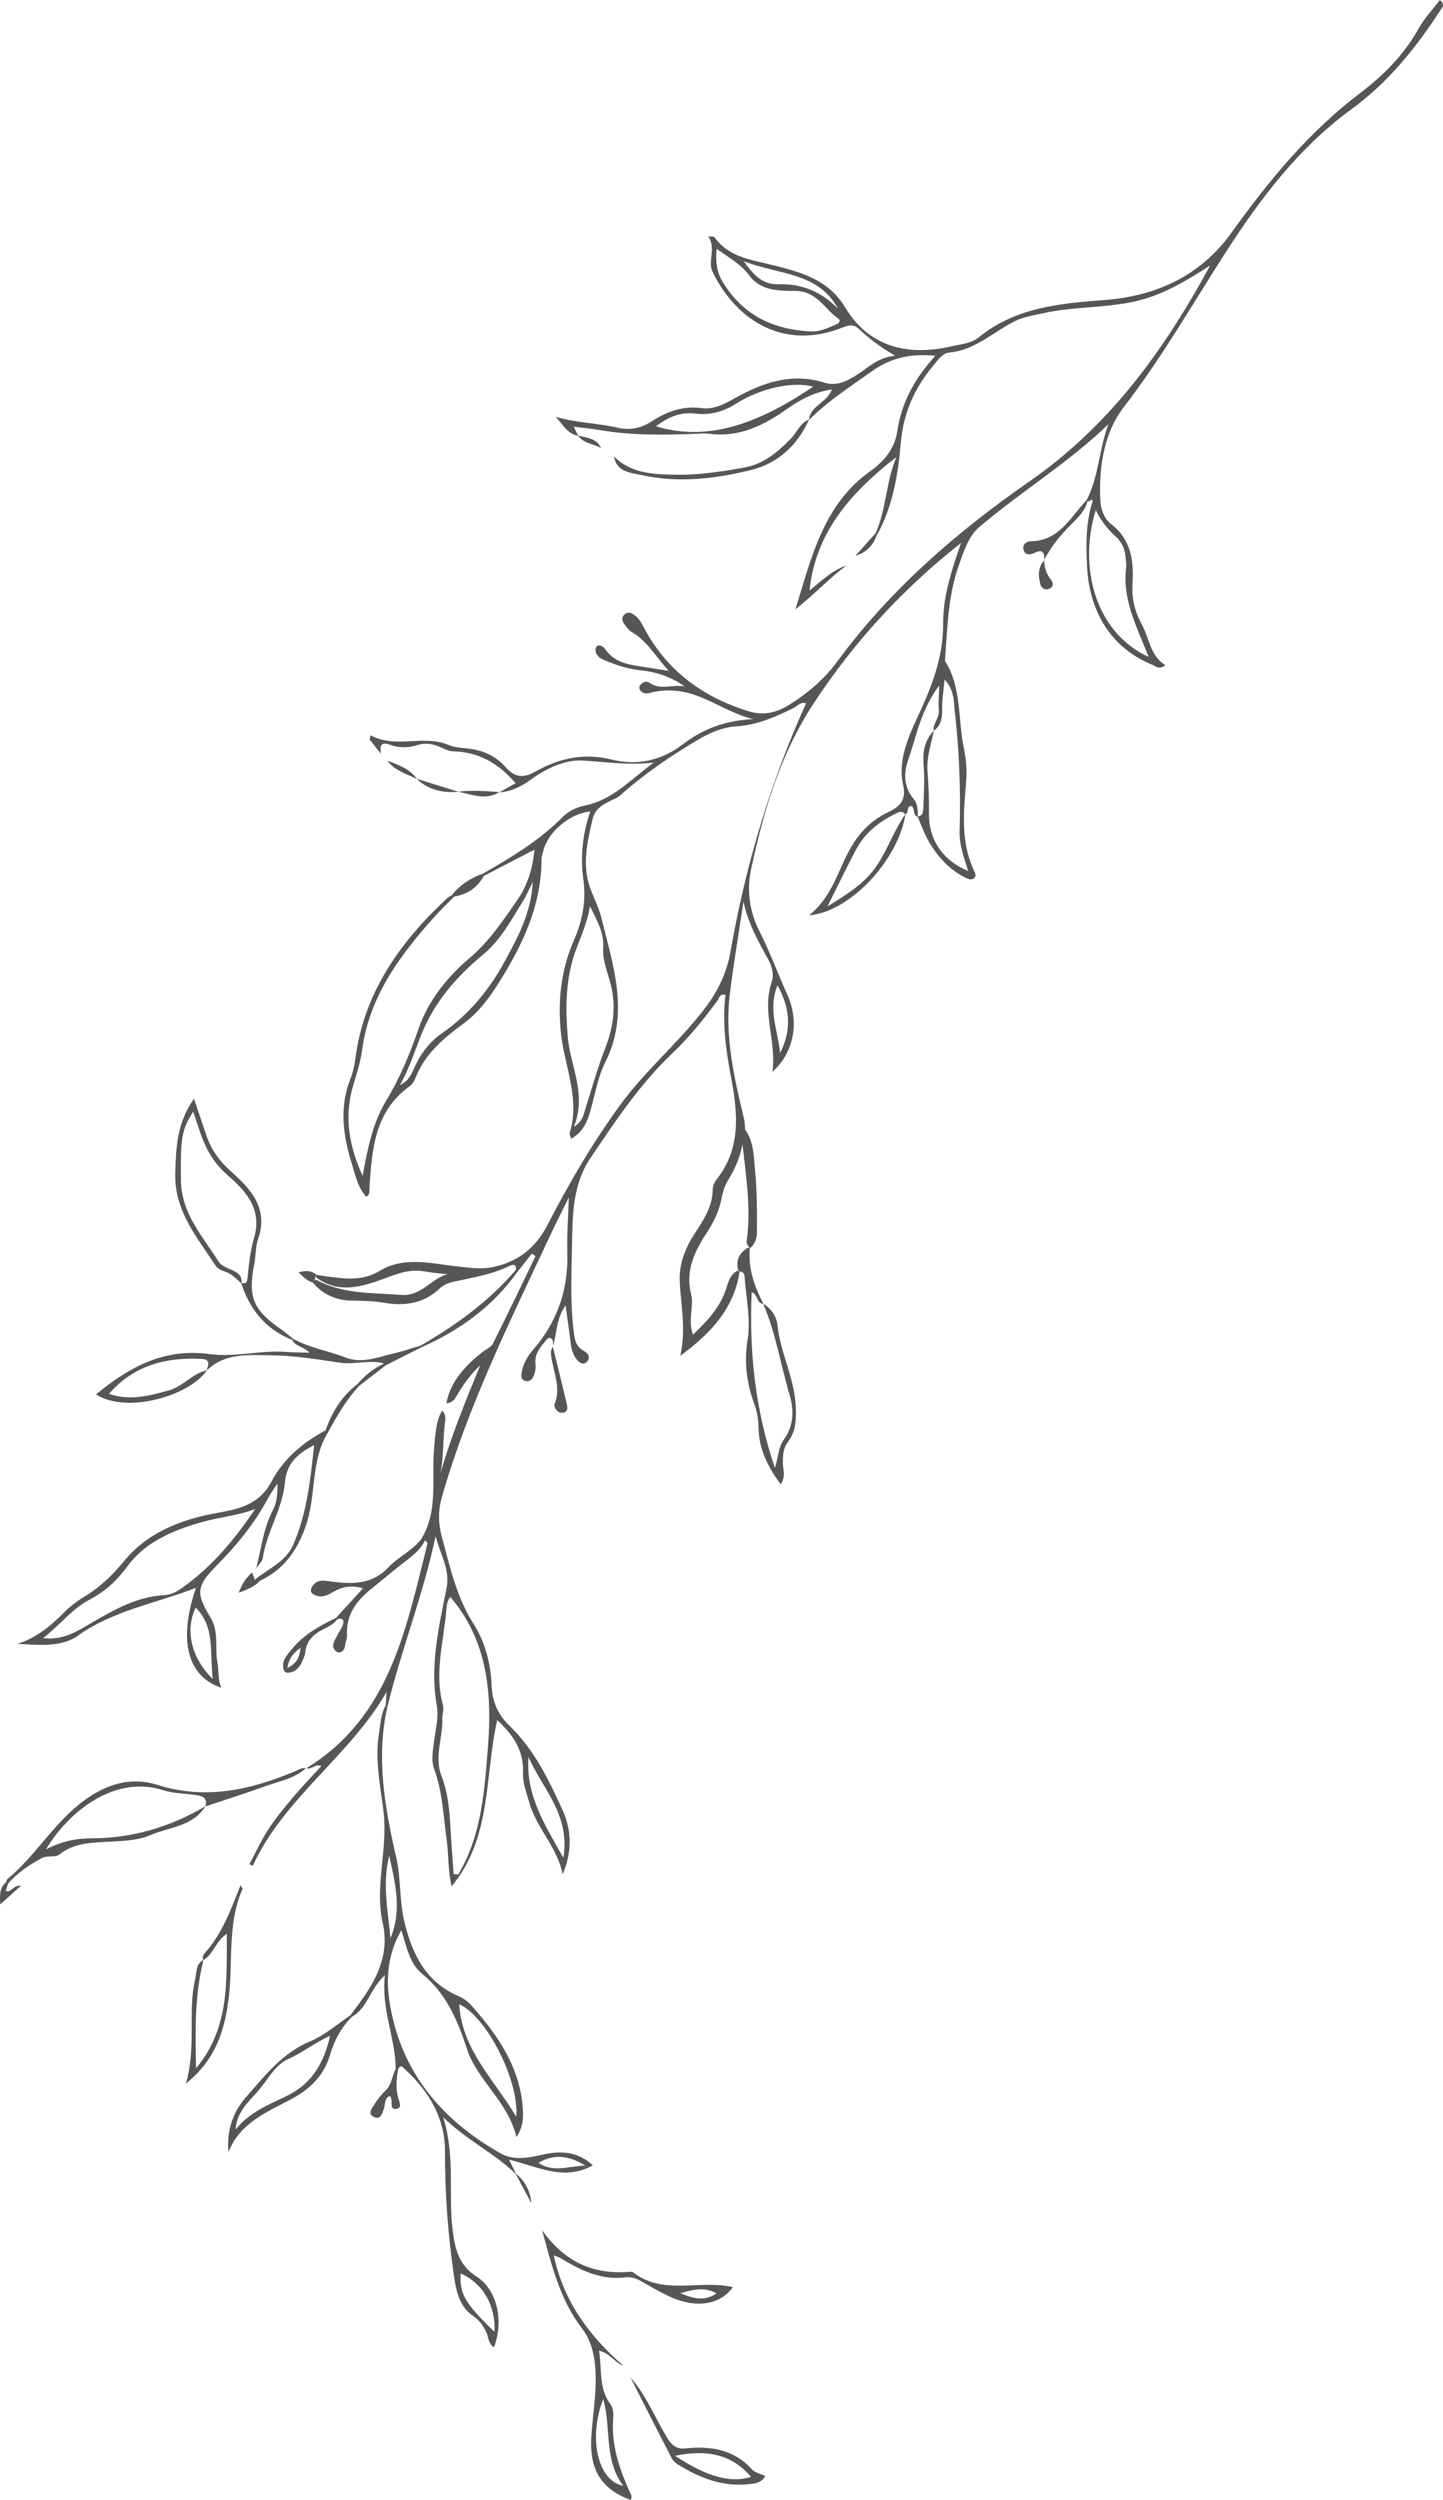 <?xml version="1.0" encoding="UTF-8"?><svg xmlns="http://www.w3.org/2000/svg" viewBox="0 0 316.24 547.6"><defs><style>.d{fill:#565656;}</style></defs><g id="a"/><g id="b"><g id="c"><g><path class="d" d="M92.13,337.36l1.02,.02c-1.07,2.25-3.04,3.62-4.93,5.09-2.42,1.88-4.76,3.87-7.15,5.81-3.15,2.56-5.26,5.63-5.01,9.92,.03,.44-.14,.89-.25,1.33-.25,.95-.12,2.17-1.42,2.44-.31,.07-.86-.28-1.08-.59-.71-1.04,0-1.95,.43-2.85,.44-.92,1.1-1.74,1.42-2.69,.35-1.01-.13-1.52-1.24-1.17l-.29-.28c1.89-2.07,3.78-4.14,5.91-6.48-2.52-.74-4.56-.37-6.54,.81-1.41,.84-2.88,1.46-4.45,.41-.55-.37-.52-.99-.19-1.52,1.13-1.85,2.75-1.38,4.52-1.15,4.45,.56,8.72,.61,12.26-3.17,2.06-2.2,5-3.52,6.98-5.92Z"/><path class="d" d="M134.56,99.98c3.92,3.93,9.13,3.94,14.03,4,4.86,.06,9.77-.72,14.58-1.58,4.16-.74,7.35-3.4,10.24-6.43,1.3-1.36,1.96-3.35,3.9-4.08-2.49,5.59-6.77,9.55-12.54,11.01-7.94,2-16.13,2.96-24.3,1.14-2.39-.53-5.36-.66-5.91-4.06Z"/><path class="d" d="M228.89,122.72c0-1.44-.23-2.56-2.09-1.65-1.01,.49-2.11,.66-2.49-.69-.32-1.11,.65-1.82,1.54-1.82,6.29-.05,8.71-5.27,12.26-9l.24,.21c-.55,2.2-2.21,3.69-3.68,5.18-2.31,2.33-4.36,4.8-5.83,7.73l.06,.04Z"/><path class="d" d="M113.44,278.52c-5.35,7.57-12.55,12.79-20.94,16.52-.1-.1-.2-.21-.31-.31,7.77-4.47,14.95-9.68,20.83-16.53,.14,.11,.28,.22,.42,.33Z"/><path class="d" d="M86.71,453.22c.19-.03,.38-.06,.57-.06-.4,2.14-.61,4.27,.01,6.42,.23,.79,.87,2.14-.33,2.34-1.61,.27-.95-1.38-1.21-2.24-.06-.2-.17-.4-.27-.61-1.38,.55-.97,1.94-1.38,2.93-.39,.94-.63,2.29-1.98,1.78-1.76-.68-.58-1.96-.08-2.8,.69-1.16,1.59-2.24,2.56-3.18,1.31-1.28,1.27-3.12,2.12-4.57Z"/><path class="d" d="M163.27,247.4c1.92,2.62,1.91,5.79,2.19,8.76,.44,4.63,.47,9.31,.42,13.97-.01,1.09-.45,2.47-1.54,3.3l.05,.03c-.52-.49-.84-1.13-.74-1.82,.95-6.92-.12-13.74-.88-20.58-.13-1.17-.39-2.5,.45-3.61l.05-.05Z"/><path class="d" d="M121.13,294.9c1,4.07,2.05,8.14,2.98,12.23,.18,.78,.6,2.06-.68,2.3-1.29,.24-2.13-1.26-1.87-1.92,1.56-3.97-.64-7.56-.83-11.33-.02-.41,.29-.83,.44-1.25l-.05-.03Z"/><path class="d" d="M71.37,313.26c1.39-3.99,3.55-7.45,6.93-10.06,.34-.1,.48,.03,.4,.38-2.82,3-4.82,6.55-6.8,10.11-.17-.14-.35-.28-.53-.42Z"/><path class="d" d="M228.83,122.68c.04,1.61,.47,3.05,1.53,4.34,.52,.64,.56,1.55-.44,1.96-.91,.37-1.7-.18-1.9-.93-.5-1.86-.64-3.76,.87-5.33l-.06-.04Z"/><path class="d" d="M91.33,170.6c3.06,.95,6.13,1.9,9.19,2.84-3.45,.28-6.6-.36-9.19-2.84Z"/><path class="d" d="M100.44,173.42c3.01-.4,6.01-.12,9.01,.07-3.02,1.87-6.01,.56-9.01-.07Z"/><path class="d" d="M1.77,412.56c-.17,.54-.34,1.08-.52,1.64,1.24,.43,1.68-1.35,3.37-1.16-1.59,1.43-2.85,2.56-4.57,4.1-.15-2.3-.06-3.76,1.33-4.88,.13,.1,.26,.2,.4,.3Z"/><path class="d" d="M55.25,344.43c.19,.52,.38,1.04,.57,1.56,.42,.06,.83,.12,1.25,.18-1.15,1.25-2.59,1.93-4.77,2.7,.84-2.11,1.72-3.38,2.95-4.44Z"/><path class="d" d="M99.09,195.99c1.75-2.17,3.99-3.62,6.58-4.58,.12,.14,.25,.28,.37,.41-1.4,2.63-3.62,4.1-6.53,4.57-.14-.14-.28-.27-.42-.4Z"/><path class="d" d="M84.87,166.62c2.44,.91,4.92,1.77,6.53,4.03-2.31-1.13-4.87-1.85-6.53-4.03Z"/><path class="d" d="M113.08,476.11c1.99,1.67,3.15,3.8,3.37,6.48-1.14-2.14-2.29-4.27-3.43-6.41l.06-.07Z"/><path class="d" d="M84.57,299.03c-1.96,1.51-3.91,3.03-5.87,4.54-.13-.13-.26-.25-.4-.37,1.66-1.9,3.56-3.49,5.88-4.54,.13,.13,.26,.25,.39,.38Z"/><path class="d" d="M192.21,117.11c-.83,2.23-2.24,3.92-4.73,4.62,1.46-1.64,2.92-3.27,4.38-4.91,.11,.1,.23,.2,.35,.29Z"/><path class="d" d="M68.54,280.91c-1.2-.32-1.99-1.14-3.13-2.22,1.74-.49,2.88-.34,3.93,.52l-.07,.16c-.23,.33-.19,.75-.36,1.11-.13,.14-.25,.28-.37,.43Z"/><path class="d" d="M126.68,95.37c1.87,.59,4.1,.54,5.05,2.8-1.63-1.03-3.88-.95-5.05-2.8Z"/><g><path class="d" d="M121.18,294.93s0-.1,0-.15c-.01,.04-.02,.08-.04,.12l.05,.03Z"/><path class="d" d="M126.75,95.42s-.03-.02-.04-.03l.02,.03s.01,0,.02,0Z"/><path class="d" d="M177.28,91.94h0Z"/><path class="d" d="M67.13,387.29l.03-.02s-.05-.01-.07-.03l.04,.04Z"/><path class="d" d="M55.39,408.69c6.87-14.93,21.27-24.03,29.33-38.1-.06,.99-.12,1.98-.18,2.97l.37,.28c3.05-12.56,7.87-24.61,10.55-37.34,.98,3.77,3.19,7.33,2.43,11.21-1.67,8.59-3.76,17.05-2.16,25.96,.48,2.7-.39,5.65-.71,8.48-.21,1.82-.51,3.64,.15,5.41,1.8,4.88,1.97,10.03,2.68,15.1,.49,3.47,.3,6.95,1.11,10.53,8.9-10.67,7.21-24.19,10.01-36.42,3.21,2.99,5.9,6.5,5.65,11.54-.11,2.2,.74,4.24,1.31,6.33,1.56,5.73,6.24,9.96,7.38,15.93,2.03-4.75,2.04-9.54,.03-13.96-3.04-6.72-6.26-13.4-11.73-18.65-2.48-2.37-3.76-5.33-3.88-8.84-.17-4.75-1.44-9.5-3.89-13.33-3.82-5.97-5.21-12.57-7-19.13-.79-2.89-.86-5.74,0-8.75,5.72-19.94,14.9-38.43,23.65-57.11,1.34-2.86,2.78-5.68,4.17-8.51-.12,4.14-.44,8.16-.33,12.21,.22,7.98-2.19,15.02-7.45,21.09-1.19,1.37-2.14,2.94-2.51,4.8-.17,.86-.3,1.7,.62,2.05,1.07,.41,1.74-.38,2.06-1.27,.26-.73,.41-1.58,.31-2.33-.26-2.05,.81-3.48,2-4.89,.36-.43,.76-1.12,1.33-.85,.65,.3,.46,1.07,.5,1.7,.91-2.78,.66-5.93,2.76-8.84,.42,3.06,.81,5.7,1.13,8.36,.14,1.16,.45,2.23,1.11,3.19,.56,.82,1.41,1.57,2.26,.92,1.08-.83,.55-1.97-.45-2.5-2.07-1.1-2.11-2.95-2.34-4.93-.72-6.26-.38-12.55-.29-18.8,.09-6.34,.24-12.9,3.98-18.46,5.47-8.14,10.9-16.31,18.1-23.13,3.65-3.45,6.79-7.39,9.78-11.43,.4-.54,.5-1.63,1.76-1.24-.71,5.92,.03,11.74,1.14,17.57,1.51,7.94,2.47,15.87-3.13,22.89-.47,.59-.8,1.47-.81,2.22-.05,3.9-2.18,6.83-4.16,9.92-1.91,2.98-3.2,6.35-3.07,9.95,.2,5.26,1.47,10.48,.13,16.48,6.85-5.03,11.77-10.42,13-18.43-.15-.07-.29-.15-.44-.22-1.86,.93-2.09,2.89-2.71,4.54-1.42,3.81-4.04,6.6-7.07,9.48-1.19-3.25,.26-6.16-.42-8.88-1.29-5.16,.77-9.37,3.43-13.41,1.53-2.33,2.69-4.74,3.23-7.45,.29-1.46,.68-2.89,1.48-4.16,2.04-3.24,3.21-6.76,3.54-10.57,.05-.15,.11-.29,.17-.44-.07-.79-.05-1.59-.24-2.35-2.19-9.1-4.3-18.23-3.08-27.69,.86-6.65,1.96-13.28,2.96-19.91,.98,4.73,3.22,8.68,5.4,12.64,.88,1.59,1.32,3.39,.78,4.96-2.24,6.56,1.1,12.91,.15,19.7,4.77-4.24,5.96-10.96,3.3-16.84-2.11-4.66-3.84-9.48-6.18-14.06-2.14-4.18-2.74-8.97-1.81-13.37,2.72-12.74,6.39-25.2,13.64-36.29,8.84-13.52,19.62-25.25,32.39-35.29-1.97,5.75-3.94,11.5-3.91,17.57,.03,6.68-1.98,12.56-4.72,18.62-2.36,5.22-5.42,10.75-4.03,16.98,.71,3.17-.82,4.64-3.32,5.81-3.63,1.7-6.29,4.43-8.25,7.89-2.76,4.89-4,10.64-9.07,14.69,9.14-.75,19.63-12.33,21.12-22.13,.87-.28,.11-1.83,1.34-1.83,.8,.63,.21,2.01,1.35,2.4,.82,1.85,1.48,3.8,2.5,5.53,1.88,3.17,4.31,5.88,7.65,7.62,.71,.37,1.54,.81,2.21,.28,.62-.5,.14-1.28-.13-1.88-2.87-6.3-2.14-12.92-1.6-19.47,.21-2.56-.07-4.92-.57-7.41-1.26-6.28-.43-13-4.04-18.78-.05-.09-.04-.23-.03-.34,.53-7.02,.64-14.1,3.08-20.84,1.09-3,2.01-6.16,4.54-8.3,9.15-7.75,19.48-14.02,28.19-22.43-2.1,5.49-2.07,11.49-4.81,16.68l.25,.21c.35,.17,1.38-.94,1.03,.18-1.44,4.63-1.4,9.16-1.16,14.02,.48,9.87,5.14,17.87,14.31,21.61,.76,.31,1.52,1.19,2.85,.07-3.36-2.06-3.49-5.87-5.13-8.86-1.64-2.99-2.26-5.78-2.06-9.07,.3-4.91-.3-9.55-4.65-12.93-1.53-1.19-2.3-3.17-2.4-5.16-.38-7.36,.81-14.89,5.15-20.51,8.41-10.9,15.16-22.79,22.58-34.28,7.53-11.66,15.89-22.63,27.23-30.9,8.08-5.89,14.21-13.46,19.57-21.76,.39-.6,1.18-1.23-.15-2.19-1.56,2.07-3.39,3.98-4.63,6.22-3.18,5.73-7.7,10.26-12.79,14.12-11.26,8.52-20.05,19.21-28.2,30.57-6.85,9.55-16.54,13.94-28.04,14.8-9.7,.73-19.36,1.64-27.35,8.14-1.68,1.37-3.81,1.48-5.78,1.94-10.4,2.44-18.53-.22-23.49-8.44-3.59-5.96-9.28-7.62-15.24-9.15-4.9-1.26-10.15-1.66-13.46-6.31-.11-.15-.56-.06-1.32-.13,1.79,2.65-.24,5.4,.97,7.85,5.43,11.02,15.98,17.04,28.33,12.15,1.37-.54,2.48-.9,3.7,.26,2.19,2.08,4.58,3.91,7.95,5.87-3.92,.4-5.95,2.66-8.41,4.21-2.16,1.37-4.39,2.54-7.06,1.7-7.39-2.33-13.95,.12-20.22,3.7-2.18,1.24-4.35,2.19-6.78,1.87-4.13-.55-7.64,.79-10.98,2.95-2.32,1.5-4.76,1.96-7.5,1.32-4.4-1.03-9-1.03-13.42-2.37,1.48,1.65,2.52,3.73,4.93,4.17l-.05-.05s.02,.01,.03,.02c-.29-.56-.58-1.13-1.01-1.97,2.03,.26,3.9,.42,5.74,.74,6.84,1.17,13.73,1.11,20.62,.83,1.14-.05,2.29-.16,3.41-.02,6.5,.86,11.87-1.82,16.92-5.38,2.91-2.05,5.93-3.72,9.92-4.34-1.14,2.99-4.79,3.6-5.03,6.69,0-.01,.02-.03,.03-.04l-.03,.05h0c4.2-4.19,9.17-7.39,13.97-10.79,3.98-2.82,8.46-3.82,13.73-3.27-4.58,5.01-7.45,10.3-8.37,16.64-.53,3.69-2.93,6.53-5.83,8.58-10.19,7.22-12.83,18.44-16.47,30.33,4.3-3.45,7.47-6.85,11.17-9.63-3.27,1.14-5.67,3.58-8.08,5.51,1.32-12.89,9.24-21.62,19.06-29.27-2.32,5.38-2.19,11.39-4.6,16.77l.35,.29c3.45-6.28,4.6-13.21,5.2-20.18,.56-6.42,2.94-11.87,6.99-16.73,1.03-1.23,2.08-2.89,3.61-3.02,5.69-.51,9.6-4.49,14.34-6.85,1.96-.98,4.09-1.27,6.2-1.75,7.03-1.6,14.33-1.05,21.31-2.88,5.39-1.41,10.14-4.24,15.34-7.59-10.26,18.91-22.22,35.24-39.62,47.31-15.88,11.02-30.49,23.65-42.05,39.37-2.91,3.95-6.48,6.98-10.58,9.55-2.79,1.75-5.64,2.4-8.79,1.44-10.12-3.09-18.08-8.91-23.08-18.41-.53-1.01-1.09-2-2.05-2.7-.7-.51-1.42-.79-2.16-.14-.78,.68-.49,1.49-.04,2.16,.44,.65,.96,1.33,1.62,1.71,3.43,2.01,5.27,5.44,8.08,8.49-2.64-.41-4.87-.74-7.08-1.1-2.4-.39-4.68-1.03-6.34-3.01-.57-.68-1.01-1.62-2.13-1.41-.21,.04-.48,.48-.49,.74-.04,1.19,.71,1.91,1.7,2.33,2.62,1.13,5.28,2.05,8.17,2.34,3.51,.35,6.79,1.47,9.71,3.55-2.57-.58-5.31,.92-7.72-.81-.7-.5-1.58-.15-2.1,.57-.16,.22-.2,.7-.06,.92,.48,.77,1.29,.99,2.1,.76,2.12-.61,4.22-.72,6.42-.44,5.91,.77,10.55,4.77,16.35,6.14-5.8,.25-10.95,2.07-15.32,5.45-4.84,3.73-10.21,4.78-15.8,3.39-6.12-1.52-11.59-.19-16.68,2.69-2.89,1.64-4.69,1-6.5-1.05-2.35-2.65-5.32-3.79-8.74-4.1-1.24-.11-2.55-.22-3.67-.7-5.6-2.38-11.6,.88-17.12-2.13-.08,.31-.16,.61-.24,.92,.83,1.04,1.65,2.08,2.48,3.11-.15-1.48-.27-2.76,1.99-1.96,1.94,.69,3.97,.73,6.01,.07,1.67-.54,3.34-.3,4.97,.42,.93,.41,1.91,.93,2.88,.95,5.7,.13,10.08,2.79,13.67,6.98-1.13,.64-2.36,1.32-3.58,2.01h0c2.58-.18,4.76-1.23,6.84-2.75,3.35-2.45,7.44-4.41,11.28-4.23,4.87,.23,9.75,1.12,15.73,.45-5.34,3.97-9.16,8.22-15.06,9.4-1.71,.34-3.6,1.21-4.8,2.43-5.18,5.25-11.39,8.96-17.7,12.56,.09,.18,.2,.32,.35,.43l.02-.02c3.6-1.86,7.19-3.73,11.06-5.73-.38,4.13-1.58,7.89-3.75,11.01-3.13,4.51-6.11,9.04-10.53,12.78-4.73,4-8.95,9.17-11.1,15.36-1.9,5.51-4.09,10.84-7.13,15.84-3.04,5.01-4.08,10.72-5.16,16.47-2.89-6.33-4.12-12.83-2.11-19.64,.78-2.63,1.63-5.22,2-7.94,1.59-11.75,8.28-20.72,15.88-29.2,1.35-1.51,2.83-2.9,4.26-4.35,0-.05,.01-.09,.01-.13-.13-.1-.26-.2-.39-.3-.38,.24-.81,.44-1.13,.74-10.43,9.72-18.35,20.85-20.16,35.48-.17,1.34-.48,2.71-.99,3.97-2.53,6.3-1.66,12.57,.28,18.75,.77,2.46,1.29,5.15,3.14,7.19,.87-.51,.67-1.13,.7-1.67,.53-8.45,1.02-16.91,8.81-22.54,.61-.44,1.07-1.23,1.35-1.96,2.08-5.24,6.21-8.62,10.55-11.83,3.07-2.27,5.32-5.21,7.37-8.44,5.34-8.4,9.59-17.12,9.64-27.36,0-.67,.23-1.34,.4-2.01,1-4.1,5.86-8.18,10.29-8.57-1.7,4.84-2.21,9.85-1.53,14.85,.65,4.72-.17,9.01-2.05,13.31-2.85,6.51-3.6,13.39-2.85,20.42,.77,7.26,4.24,14.28,1.92,21.81-.08,.27,.14,.64,.31,1.28,2.39-1.31,3.41-3.38,4.1-5.69,1.1-3.71,1.68-7.68,3.39-11.08,5.42-10.82,1.67-21.22-.88-31.69-.61-2.52-2-4.85-2.73-7.35-1.38-4.77-.28-9.47,.81-14.14,.68-2.9,3.16-3.64,5.37-4.77,.6-.3,1.07-.84,1.59-1.29,4.08-3.5,8.44-6.62,12.99-9.45,3.57-2.23,7.21-4.6,11.54-4.86,4.6-.27,8.59-2.08,12.59-4.04,.85-.41,1.53-1.42,2.72-1.03q-11.51,25.48-16.54,54.27c-.8,4.61-2.67,8.63-5.49,12.36-5.73,7.57-13.09,13.66-18.71,21.36-6.07,8.33-11.23,17.17-15.94,26.3-2.57,4.97-6.41,8.06-11.96,9.22-2.56,.54-4.99,.14-7.45-.11-5.86-.6-11.89-2.37-17.36,.93-3.83,2.32-7.6,1.72-11.53,1.23-.78-.1-1.56-.24-2.33-.37-.04,.17-.08,.35-.12,.52,4.48,3.42,9.23,2.38,13.93,.7,3.12-1.12,6.14-2.53,9.57-2,1.9,.29,3.79,.59,5.42,.61-1.27,.35-2.61,1.16-3.9,2.13-1.85,1.4-3.88,2.65-6.23,2.46-6.31-.51-12.81-.1-18.65-3.3-.39,.03-.66,.22-.82,.58,2.18,2.63,5.12,3.9,8.39,3.96,2.39,.05,4.76,.05,7.12,.46,4.61,.8,8.83,.22,12.39-3.19,.7-.67,1.75-1.13,2.72-1.35,4.22-.95,8.52-1.57,12.46-3.51,.84-.41,1.61-.42,1.4,.92-.06,.37,.07,.49,.42,.33,1.03-1.31,2.05-2.62,3.08-3.94l.84,.52c-3.1,6.4-6.15,12.83-9.34,19.18-.41,.82-1.57,1.26-2.36,1.89-3.7,2.96-6.88,6.29-7.86,11.17,1.68-.08,2.17-1.5,2.87-2.62,1.24-2.01,2.65-3.86,4.57-5.72-3.37,8.19-6.58,16.11-8.74,23.78,.75-3.45,.51-7.59,1.06-11.64,.11-.8-.02-1.6-.7-2.19-1.37,2.45-1.43,5.16-1.7,7.87-.69,6.89,1.06,14.15-3.02,20.54,.33,.33,.67,.33,1.02,.02,.18,.23,.57,.52,.52,.69-4.71,18.63-8.18,37.92-26.51,49.2,1.09,.43,1.89-1.04,3.24-.46-2.16,2.37-4.29,4.57-6.26,6.91-1.9,2.26-3.79,4.56-5.39,7.02-1.56,2.4-2.75,5.04-4.11,7.57l.75,.38Zm60.44-23.82c3.01,6.89,9.19,12.62,7.64,22.06-4.16-7.34-8.3-13.86-7.64-22.06Zm-8.87-2.58c-.74,9.56-1.34,19.64-6.54,28.3-.34-.03-.67-.07-1.01-.1-.25-3.7-.54-7.4-.75-11.1-.21-3.54-.6-7.04-1.9-10.37-1.64-4.19,.3-8.32,.18-12.48-.03-1.02,.39-2.12,.13-3.05-1.93-7.05,.18-13.92,.75-20.86,.08-.97,.17-2,.88-2.82,8.13,9.49,9.14,21.12,8.26,32.49Zm63.99-151.64c-.39-4.77-2.75-9.44-.56-14.83,2.92,5.21,3.04,9.98,.56,14.83Zm21.47-41.45c-2.72,4.26-6.66,6.58-11.08,9.35,2.22-4.44,4.16-8.47,6.25-12.43,2.05-3.87,5.38-6.37,9.29-8.18,.64-.29,1.08,0,1.52,.39l.04-.06c-2.38,3.43-3.75,7.38-6.01,10.92Zm16.85-33.18c.98,8.66,1.29,17.35,1.03,26.07-.09,2.98,.95,5.78,1.9,8.7-5.62-2.29-8.67-6.91-8.61-12.56,.03-3.07-.08-6.15-.32-9.2-.24-3.09,.76-5.94,1.37-8.87-.02-.01-.03-.03-.05-.04-1.98,2.07-2.42,4.65-2.19,7.35,.27,3.16,.07,6.3-.05,9.45-.04,.97-.1,1.74-1.2,1.94,0,.02,0,.04,0,.06l-.06-.05s.04-.01,.06-.01c0-1.35-.01-2.76-.91-3.83-2.14-2.56-2.24-5.53-1.27-8.35,1.86-5.38,2.82-11.17,6.87-16.53-.05,2.29-.24,3.87-.09,5.42,.16,1.65-1.27,2.82-1.16,4.4,.03,.02,.05,.05,.08,.07,2.39-1.75,1.62-4.4,1.87-6.77,.14-1.32,.28-2.64,.47-4.4,2.19,2.26,1.98,4.78,2.24,7.15Zm35.39-38.35c1.25,1.15,1.94,2.79,2.03,4.58,.04,.68,.21,1.38,.12,2.04-.93,6.95,2.31,12.91,4.91,19.6-11.62-5.31-15.47-19.59-11.58-32.16,1.16,2.41,2.68,4.26,4.51,5.94Zm-61.02-50.03c-3.53-3.73-7.91-5.53-13.05-5.38-3.43,.1-5.38-1.92-7.6-5.04,7.7,3,16.4,2.38,20.65,10.42Zm-.32,3.39c-1.78,.76-3.56,1.66-5.55,1.57-8.21-.36-14.86-3.48-19.32-10.73-1.41-2.3-1.65-4.56-1.4-7.36,2.74,1.92,5.36,3.4,7.25,5.93,2.49,3.34,6.56,3.26,9.96,3.28,4.76,.03,6.39,3.92,9.42,6.04,.59,.41,.29,1-.36,1.28Zm-39.58,22.36c2.65-2.03,5.38-3.17,8.52-2.8,3.34,.4,6.25-.38,9.07-2.18,5.3-3.37,12.5-4.93,16.86-3.72-13.39,9.1-24.05,11.8-34.46,8.69Zm-32.94,116.84c-3.45,6.43-7.92,11.92-13.96,16.11-2.77,1.92-4.72,4.57-6.11,7.67-.54,1.19-.97,2.57-3.06,3.67,2.13-3.89,3.2-7.37,4.53-10.74,2.85-7.24,7.72-12.94,13.71-17.88,3.89-3.2,6.24-7.77,8.9-12,.59-.95,1.01-2.01,1.95-3.93-.4,6.98-3.22,12-5.95,17.09Zm18.5-11.72c1.68,3.42,3.14,5.9,2.89,9.31-.19,2.6,1.05,5.3,1.69,7.95,1.14,4.71,.56,9.19-1.2,13.71-1.77,4.55-3.08,9.29-4.56,13.95-.34,1.07-.5,2.22-2.36,3.4,2.92-7.23-.79-13.27-1.33-19.65-.56-6.58-.49-12.96,1.81-19.17,1.06-2.88,2.39-5.67,3.06-9.5Z"/><path class="d" d="M109.38,173.5s0,.02,0,.04l.06-.06s-.05,.01-.07,.02Z"/></g><path class="d" d="M76.82,441.41l.32,.33c3.42-1.87,3.93-6.13,7.22-9.1-.87,7.51,2.35,13.82,2.35,20.57,.22,.26,.41,.24,.57-.06,.64-1.04,1.09-.23,1.54,.18,5.26,4.82,8.73,10.76,8.7,17.9-.03,9.26,.67,18.41,2,27.54,.48,3.3,1.28,6.62,4.25,8.58,1.35,.9,2.02,2,2.72,3.3,.6,1.1,.4,2.67,1.77,3.49,2.13-5.61,.82-12.48-3.77-15.44-3.94-2.54-4.74-5.96-5.27-10.05-1.04-8.02,.64-16.21-2.1-24.89,5.28,5.12,11.25,7.89,15.9,12.41l.06-.07c-.39-.79-.79-1.57-1.54-3.06,6.3,1.51,12.09,4.8,18.36,1.25-3.32-3.14-7.18-3.21-11.16-2.3-3.08,.71-6.26,1.26-9.02-.31-11.28-6.37-19.79-15.36-23.25-28.04-1.84-6.74-2.53-13.9,1.49-20.83,1.12,3.56,1.86,7.34,4.44,9.44,5.44,4.42,7.86,10.22,9.94,16.57,2.3,7,9.04,11.52,10.83,19.29,1.41-2.11,1.52-3.96,1.43-5.76-.46-9.3-5.4-16.45-11.3-23.09-.74-.83-1.73-1.56-2.75-2-7.17-3.04-10.16-9.11-11.89-16.13-1.16-4.68-.76-9.59-1.82-14.24-2.5-10.95-4.48-21.87-1.93-33.09-.13-.09-.25-.18-.37-.28-1.1,1.93-1.14,4.14-1.49,6.24-.97,5.84,.37,11.55,1.03,17.31,.91,8.04-2.01,16.1-.21,24.15,1.55,6.93-1.35,12.42-5.21,17.69-.6,.82-1.22,1.64-1.83,2.46Zm24.14,56.58c4.87,2.12,7.74,7.08,7.4,12.78-6.52-6.33-7.7-8.36-7.4-12.78Zm27.34-23.64c-3.9,.15-7.15,1.57-10.29-.6,3.23-1.87,6.32-1.79,10.29,.6Zm-15.15-10.7c-4.91-8.17-11.95-14.76-12.51-24.63,5.81,2.49,13.13,16.48,12.51,24.63Zm-27.85-57.17c1.3,5.96,2.85,11.97,.27,18.05-.54-5.98-1.83-11.95-.27-18.05Z"/><path class="d" d="M17.16,358.2c7.86-5.52,17.18-7.03,25.78-10.4-3.89,11.39-1.96,19.39,5.59,21.9-.84-1.85-.53-3.71-.86-5.43-.65-3.32,.4-6.84-1.56-10.02-3.26-5.32-3.02-6.89,1.34-11.3,4.35-4.4,8.26-9.13,11.2-14.61,.63-1.18,1.43-2.27,2.15-3.4,.03,2.14-.06,4.06-.99,5.83-2.1,3.98-2.54,8.46-3.67,12.73,.5-.74,1.33-1.43,1.45-2.23,.86-5.75,4.32-10.7,4.86-16.57,.36-3.91,2.43-6.18,6.4-8.15-.82,7.42-1.53,14.84-4.58,21.79-1.65,3.76-5.32,5.19-8.23,7.5,.01,.15,.03,.31,.07,.48,.33,.05,.66,0,.97-.13,5.14-2.43,7.99-6.46,9.91-11.87,2.41-6.75,.97-14.33,4.93-20.62,.01-.38-.16-.53-.53-.42-5.04,2.68-9.29,6.28-11.95,11.35-1.64,3.12-4.16,4.76-7.26,5.74-1.95,.61-4,.88-6.01,1.29-7.33,1.49-14.15,4.41-18.89,10.17-2.54,3.08-5.12,5.65-8.45,7.68-1.64,1-3.25,2.15-4.61,3.51-3.01,3.01-6.14,5.73-10.41,7.05,4.6,.22,9.52,.87,13.39-1.85Zm29.47,9.57c-4.81-4.69-6.09-10.81-3.74-15.64,4.29,4.28,3.04,9.78,3.74,15.64Zm-26.85-17.47c3.4-1.76,5.95-4.24,8.28-7.38,3.95-5.32,10.08-7.78,16.22-9.53,3.78-1.08,7.8-1.37,11.63-2.85-4.38,6.52-9.31,12.46-15.66,17.03-1.17,.85-2.63,1.74-3.99,1.81-6.82,.31-12.29,3.84-17.9,7.09-2.6,1.5-5.24,2.76-8.91,2.35,3.72-2.91,6.37-6.47,10.33-8.52Z"/><path class="d" d="M127.55,510.03c1.86,2.41,2.61,5.24,2.88,8.27,.46,5.16-.5,10.22-.83,15.32-.4,6.27,1.3,11.37,8.67,13.99,.04-.34,.22-.72,.11-.97-2.48-5.41-4.51-10.9-3.98-17.03,.08-.97-.05-2.22-.6-2.96-2.67-3.55-1.83-7.74-2.52-11.73,2.28,.4,3.32,2.49,5.36,3.3-7.48-6.51-13.11-14.08-15.28-24.2,.65,.25,1.07,.35,1.43,.56,4.43,2.72,8.97,4.95,14.44,4.24,1.35-.18,2.64,.46,3.86,1.17,2.07,1.2,4.16,2.41,6.35,3.35,4.44,1.91,9.99,2,13.18-2.36-7.41-1.71-15.27,1.89-21.84-3.23-.29-.23-.89-.1-1.35-.08-7.65,.45-13.78-2.31-18.64-9.2,2.19,7.98,3.97,15.35,8.76,21.54Zm4.64,15.46c1.85,6.52,.06,13.24,4.42,19.01-5.7-1.09-7.69-10.57-4.42-19.01Zm24.85-23.13c-2.84,1.9-5.4,.97-7.95-.05,2.62-.72,5.25-1.53,7.95,.05Z"/><g><path class="d" d="M67.09,387.25s-.03,.02-.04,.04c.03,0,.05,0,.08,0l-.04-.04Z"/><path class="d" d="M1.77,412.56c2.07-2.32,4.56-4.04,7.31-5.52,1.36-.74,3.01-.09,3.94-.83,2.98-2.38,6.44-2.56,9.93-2.76,3.42-.2,6.94-.16,10.1-1.52,4.13-1.77,9.2-1.85,11.96-6.25,4.45-1.49,8.92-2.89,13.33-4.49,2.99-1.08,6.25-1.62,8.71-3.91-.94-.12-1.69,.4-2.49,.74-9.72,4.07-19.54,6.27-30.07,2.94-6.39-2.02-12.17,.26-17.15,4.26-5.94,4.77-9.85,11.55-15.75,16.4-.15,.12-.14,.42-.21,.63-.08,.38,.07,.46,.4,.3Zm34.03-20.42c2.23,.72,4.7,.69,7.06,1.04,1.41,.21,2.7,.56,2.15,2.47l.04-.02-.05,.05v-.03c-7.74,4.56-16.04,7.02-25.11,7.02-3.24,0-6.5,.7-9.82,2.42,5.1-8.47,15.17-16.36,25.73-12.95Z"/></g><path class="d" d="M45.33,300.18c3.97-3.83,8.8-3.36,13.82-3.32,5.18,.04,10.21,.84,15.25,1.62,3.29,.5,6.54-.72,9.78,.18-.08,.34,.04,.48,.39,.38,2.64-1.33,5.29-2.66,7.93-4l-.31-.31c-1.84,.55-3.66,1.2-5.53,1.63-3.61,.83-7.25,2.44-10.99,.97-3.78-1.48-7.88-2.08-11.46-4.1l-.21,.25c.81,1.52,2.79,1.56,3.8,2.82-1.78-.06-3.48-.06-5.17-.18-5.59-.41-11.22,1.24-16.68,.48-10.03-1.39-17.68,2.89-24.91,8.83,6.75,4.34,20.51,.32,24.28-5.25Zm-1.15-2.53c2.08,.1,1.42,1.39,1.13,2.51h.03l-.04,.04v-.04c-3.15,.68-5.13,3.5-8.27,4.38-4.32,1.2-8.55,2.35-13.14,.77,5.37-6.22,12.39-8.05,20.29-7.66Z"/><path class="d" d="M47.22,277.18c.4,.61,1.23,1.09,1.96,1.3,1.56,.46,2.55,1.62,3.69,2.6,1.86,5.79,5.38,10.09,11.12,12.4l.21-.25c-.88-.7-1.71-1.47-2.64-2.1-6.07-4.17-7.24-7.02-5.86-14.14,.37-1.89,.28-3.92,.9-5.72,2.28-6.55-1.71-10.89-5.78-14.5-2.72-2.41-4.53-4.9-5.63-8.17-.84-2.49-1.68-4.98-2.68-7.95-3.75,5.33-3.95,10.75-4.1,16.38-.21,8.22,4.75,13.93,8.79,20.14Zm-7.57-18.71c-.08-9.2,.07-10.79,2.69-14.99,.79,2.3,1.41,4.42,2.25,6.46,1.2,2.93,2.82,5.35,5.4,7.58,3.88,3.35,7.53,7.39,5.7,13.58-.86,2.92-1.15,6.02-1.48,9.07-.12,1.12-.72,.84-1.28,.91,0,.02,0,.04,0,.06l-.05-.05s.04,0,.06,0c.17-1.46-.62-2.22-1.88-2.8-1.12-.52-2.55-1-3.15-1.94-3.52-5.58-8.2-10.6-8.26-17.86Z"/><path class="d" d="M161.82,278.32l.25,.19c.61,.08,1.05,.28,1.1,1.02,.31,4.65,1.42,9.29,.66,13.97-.78,4.86-.19,9.54,1.5,14.1,.6,1.63,.88,3.25,.9,5,.04,4.7,1.99,8.66,4.87,12.51,1.17-1.71,.48-3.2,.47-4.62,0-1.63,.03-3.21,1.06-4.56,1.85-2.45,1.92-5.22,1.75-8.14-.35-6.09-3.38-11.55-4-17.6-.17-1.7-1.31-3.55-3.08-4.59-1.96-3.82-3.39-7.77-2.96-12.18-.16-.03-.33-.06-.49-.09-1.86,1.18-2.7,2.78-2.03,4.99Zm2.9,4.76c1.34,.24,1.03,2.41,2.56,2.54l-.02-.04,.05,.05s-.02,0-.03,0c2.75,6.42,3.81,13.32,5.78,19.97,1,3.4,.87,6.78-1.31,9.78-1.13,1.56-1.1,3.42-1.92,6.19-4.41-13.08-5.64-25.62-5.1-38.48Z"/><path class="d" d="M63.52,459.97c4.31-2.25,7.41-5.21,8.78-9.79,.96-3.24,2.44-6.08,4.85-8.43-.06-.15-.17-.27-.32-.33-2.93,1.94-5.64,4.38-8.82,5.7-6.09,2.54-9.85,7.41-13.97,12.09-3.1,3.51-4.36,7.43-3.98,12.21,2.46-6.31,8.23-8.71,13.47-11.45Zm-7.23-1.65c2.3-2.5,3.84-5.99,6.97-7.36,3.05-1.34,5.58-3.45,9.08-5.04-1.45,6.27-4.1,10.65-9.92,13.39-3.77,1.78-7.95,3.53-10.77,7.14,.17-3.53,2.5-5.8,4.64-8.13Z"/><path class="d" d="M50.05,438.24c1.11-8.16-.35-16.64,3.1-24.51,.05-.11-.19-.34-.45-.77-2.01,5.12-3.85,10.15-7.35,14.3-.48,.57-1.17,1.14-.81,2.07-1.67,.89-1.41,2.65-1.75,4.1-1.72,7.29,.31,14.83-2.05,22.96,6.44-5.15,8.39-11.4,9.31-18.15Zm-5.47-8.9s-.02,.02-.03,.02l.04-.05v.03c2.17-1.27,2.63-4.06,5.12-5.76-.09,10.4,.69,20.52-6.74,29.45-.2-8.35-.29-16.09,1.61-23.69Z"/><path class="d" d="M147.11,538.3c.3,.58,.83,1.12,1.39,1.47,4.83,3.03,9.96,5.04,15.83,4.34,1.33-.16,2.61-.33,3.38-1.76-1.09-.52-2.26-.72-2.88-1.42-4.01-4.46-9.14-5.2-14.67-4.63-2.07,.21-3.08-.88-4.03-2.46-2.64-4.37-4.5-9.19-7.95-13.06,2.97,5.84,5.93,11.69,8.95,17.51Zm17.49,4.25c-4.53,1.36-9.51,.05-16.67-4.63,6.84-1.39,12.36-.43,16.67,4.63Z"/><path class="d" d="M62.14,365.64c.17,.72,.71,.84,1.3,.73,2.14-.4,2.72-2.17,3.36-3.88,.04-.11,.07-.22,.08-.33,.16-2.7,1.81-4.23,4.07-5.34,1.1-.54,2.24-1.1,2.98-2.16-.1-.09-.2-.18-.29-.28-3.57,1.75-7.04,3.62-9.62,6.78-1.09,1.33-2.34,2.53-1.88,4.48Zm3.72-4.7c-.25,2.18-.79,3.36-2.9,4.43,.39-2.19,1.23-3.18,2.9-4.43Z"/></g></g></g></svg>